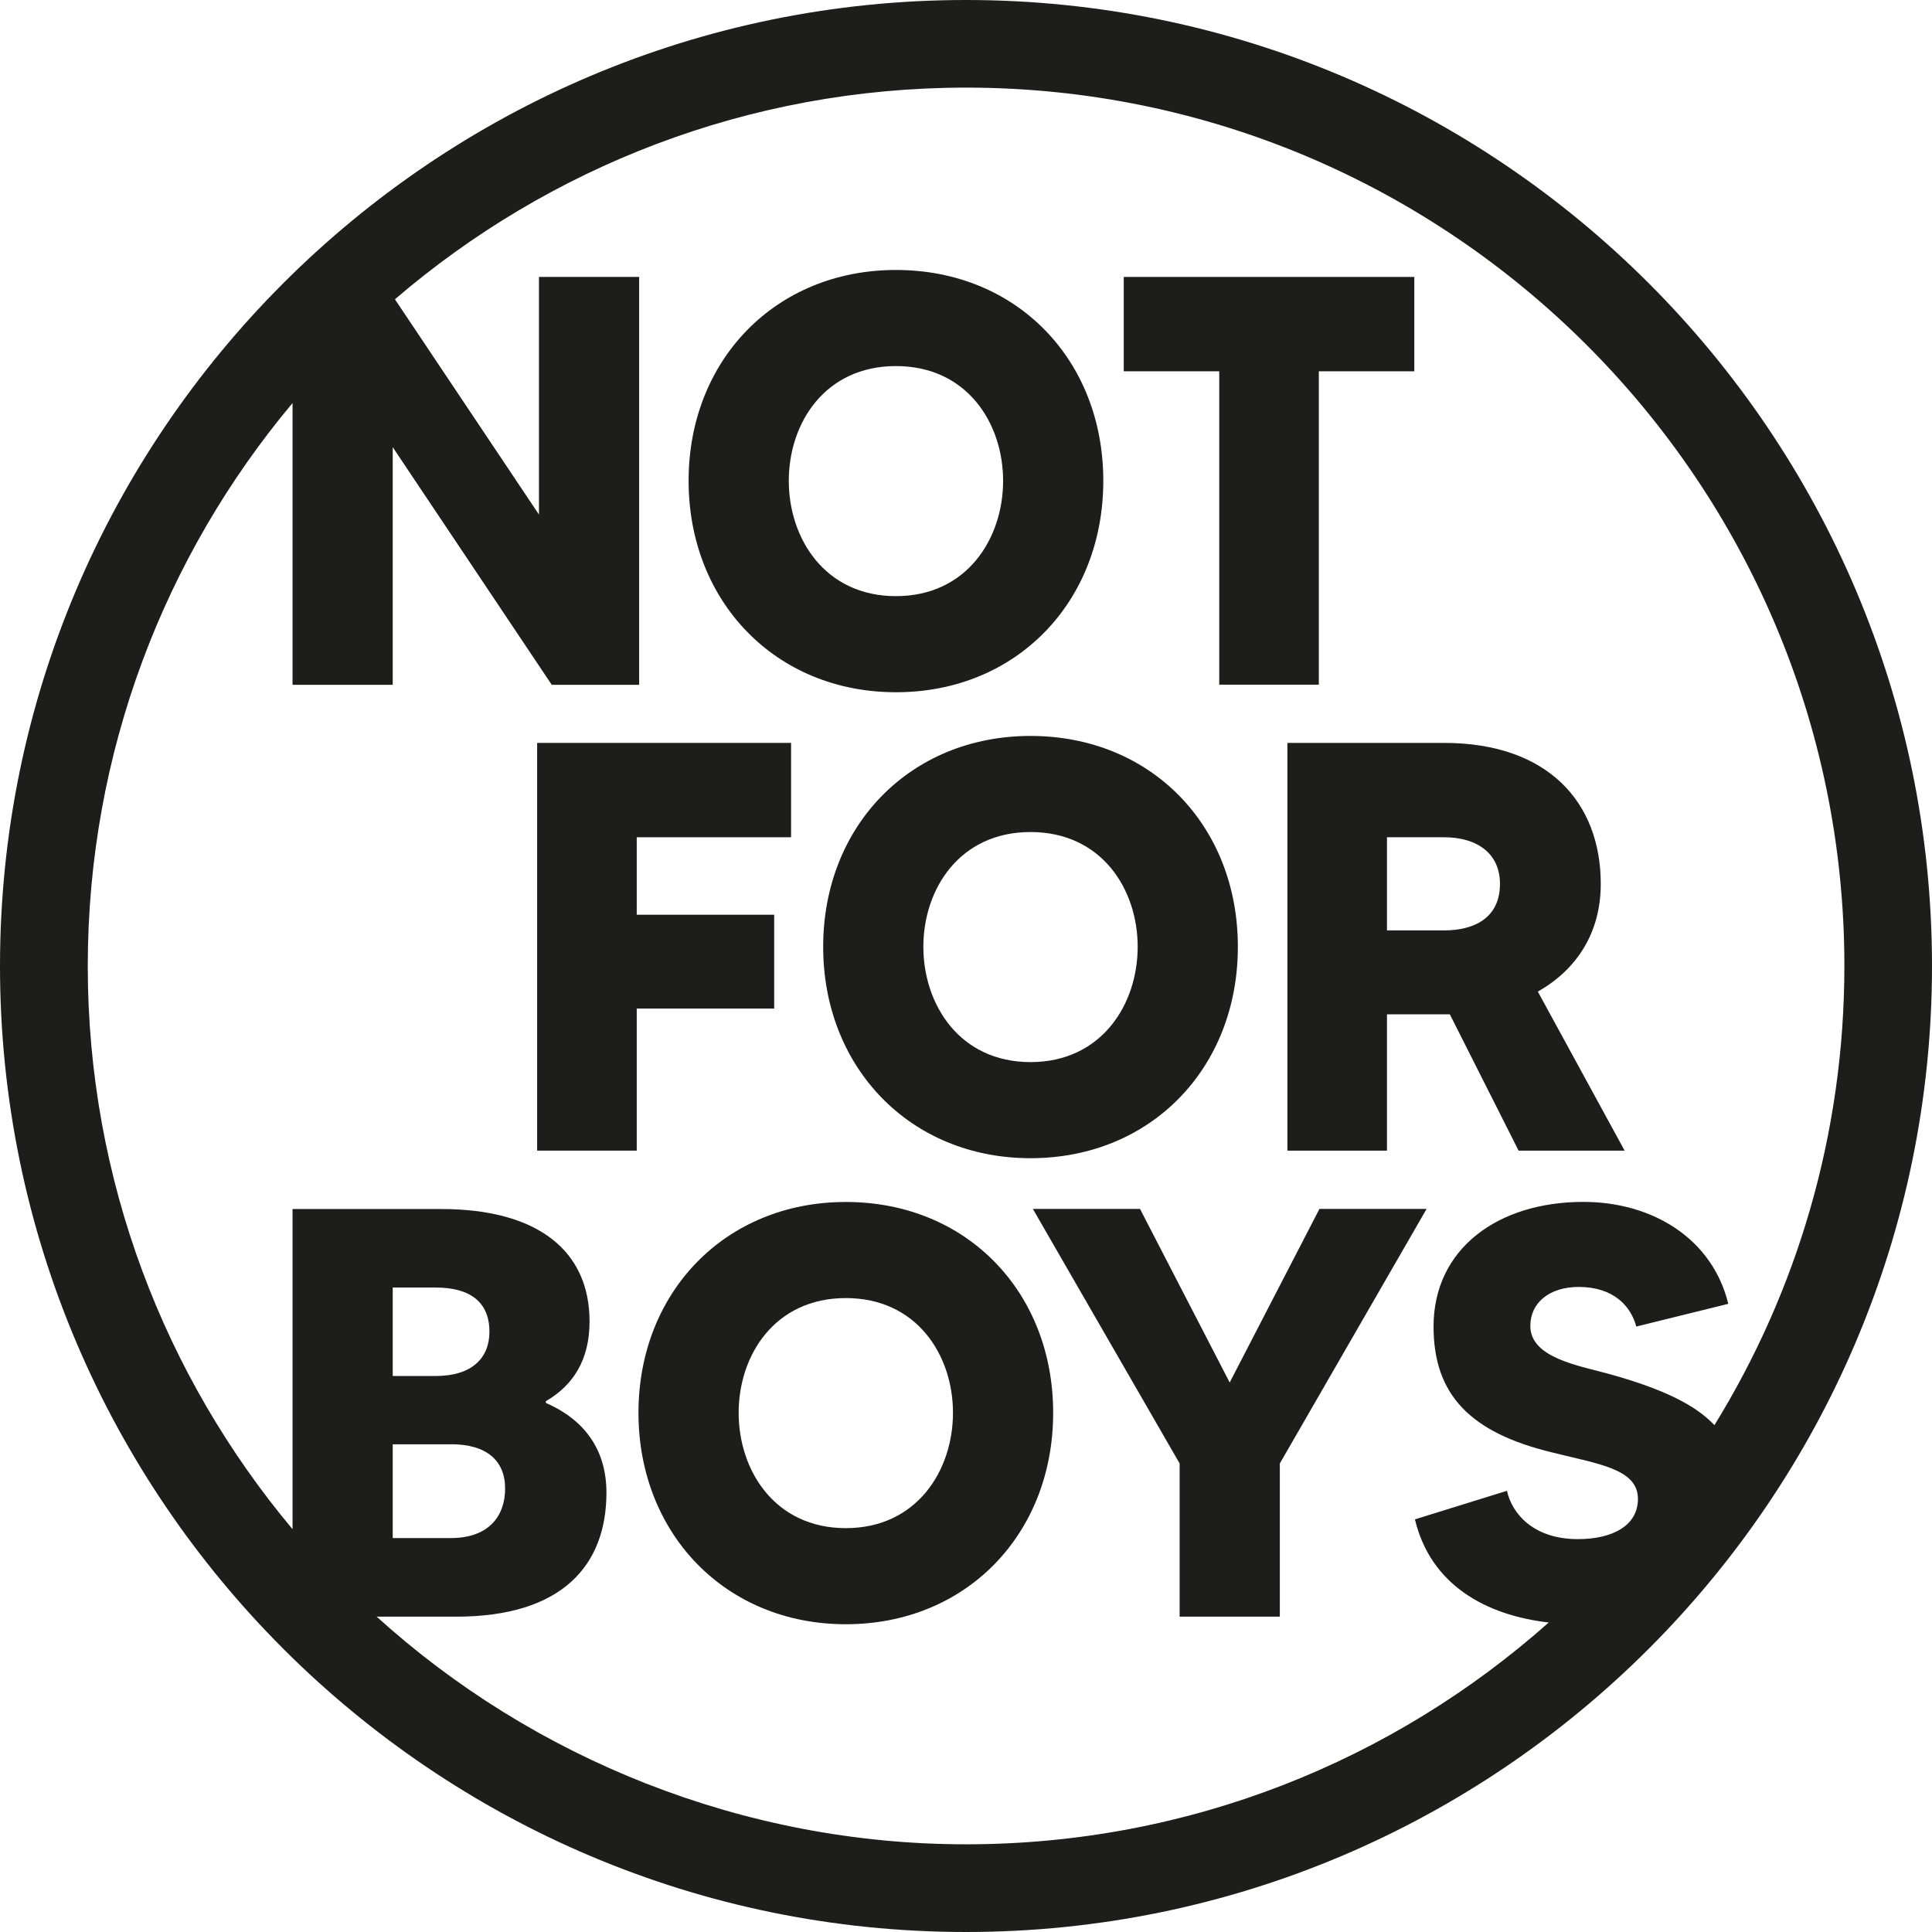 <?xml version="1.0" encoding="UTF-8"?><svg id="Laag_1" xmlns="http://www.w3.org/2000/svg" viewBox="0 0 255.12 255.12"><path d="M118.31,48.34c9.38,0,14.15,7.54,14.15,15.15s-4.77,15.23-14.15,15.23-14.15-7.61-14.15-15.23,4.77-15.15,14.15-15.15m0,43.07c15.92,0,27.38-11.92,27.38-27.92s-11.46-27.84-27.38-27.84-27.38,11.92-27.38,27.84,11.46,27.92,27.38,27.92" style="fill:#1d1d1b;"/><polygon points="161 90.41 174.15 90.41 174.15 49.03 186.76 49.03 186.76 36.57 148.39 36.57 148.39 49.03 161 49.03 161 90.41" style="fill:#1d1d1b;"/><polygon points="102.23 120.79 84.08 120.79 84.08 110.56 104.46 110.56 104.46 98.1 70.93 98.1 70.93 151.94 84.08 151.94 84.08 133.18 102.23 133.18 102.23 120.79" style="fill:#1d1d1b;"/><g><path d="M136.08,140.25c-9.38,0-14.15-7.62-14.15-15.23s4.77-15.15,14.15-15.15,14.15,7.54,14.15,15.15-4.77,15.23-14.15,15.23m0-43.07c-15.92,0-27.38,11.92-27.38,27.84s11.46,27.92,27.38,27.92,27.38-11.92,27.38-27.92-11.46-27.84-27.38-27.84" style="fill:#1d1d1b;"/><path d="M183.15,110.56h7.54c4.38,0,7.38,2.15,7.38,6.15,0,4.61-3.54,6.15-7.38,6.15h-7.54v-12.31Zm-13.15,41.38h13.15v-18h8.3l9.08,18h14l-11.46-21c5.15-2.92,8.31-7.77,8.31-14.23,0-10.77-7-18.61-20.69-18.61h-20.69v53.84Z" style="fill:#1d1d1b;"/><path d="M111.69,201.79c-9.38,0-14.15-7.62-14.15-15.23s4.77-15.15,14.15-15.15,14.15,7.54,14.15,15.15-4.77,15.23-14.15,15.23m0-43.07c-15.92,0-27.38,11.92-27.38,27.84s11.46,27.92,27.38,27.92,27.38-11.92,27.38-27.92-11.46-27.84-27.38-27.84" style="fill:#1d1d1b;"/></g><polygon points="174.23 159.64 162.38 182.56 150.54 159.64 136.39 159.64 155.77 193.25 155.77 213.48 169 213.48 169 193.25 188.38 159.64 174.23 159.64" style="fill:#1d1d1b;"/><path d="M51.86,181.71v-11.69h5.69c4.54,0,7.08,1.92,7.08,5.84,0,3.46-2.31,5.84-7.08,5.84h-5.69Zm7.69,9c4.69,0,7.15,2.15,7.15,5.85s-2.23,6.54-7.15,6.54h-7.69v-12.38h7.69Zm-9.81,22.77h10.5c14.07,0,19.84-6.85,19.84-16.38,0-5.61-2.85-9.61-8-11.84v-.23c3.69-2.15,5.77-5.54,5.77-10.54,0-9.15-6.61-14.84-19.61-14.84h-19.61v42.28c-16.87-20.15-27.04-46.08-27.04-74.35s10.17-54.21,27.04-74.36v37.21h13.23v-31.38l21,31.38h11.54V36.57h-13.23v31.38l-19.02-28.43c20.29-17.41,46.65-27.95,75.42-27.95,63.95,0,115.98,52.03,115.98,115.98,0,22.22-6.28,42.99-17.16,60.64-2.57-2.73-6.88-4.79-13.77-6.72-4.15-1.15-10.54-2.15-10.54-6.38,0-3.08,2.54-5.15,6.38-5.15,4.69,0,6.92,2.61,7.61,5.23l12.15-3c-2.08-8.54-9.92-13.46-19.15-13.46-11.23,0-19.77,6.15-19.77,16.46,0,9,4.84,14,15.61,16.61,6.08,1.54,11.38,2.15,11.38,6.15,0,3.54-3.38,5.31-7.92,5.31-5.84,0-8.69-3.31-9.38-6.38l-12.15,3.77c2.06,8.63,9.34,12.67,17.67,13.62-20.49,18.21-47.45,29.29-76.95,29.29s-57.23-11.39-77.82-30.06M127.56,0C57.22,0,0,57.22,0,127.56s57.22,127.56,127.56,127.56,127.56-57.22,127.56-127.56S197.9,0,127.56,0" style="fill:#1d1d1b;"/></svg>
